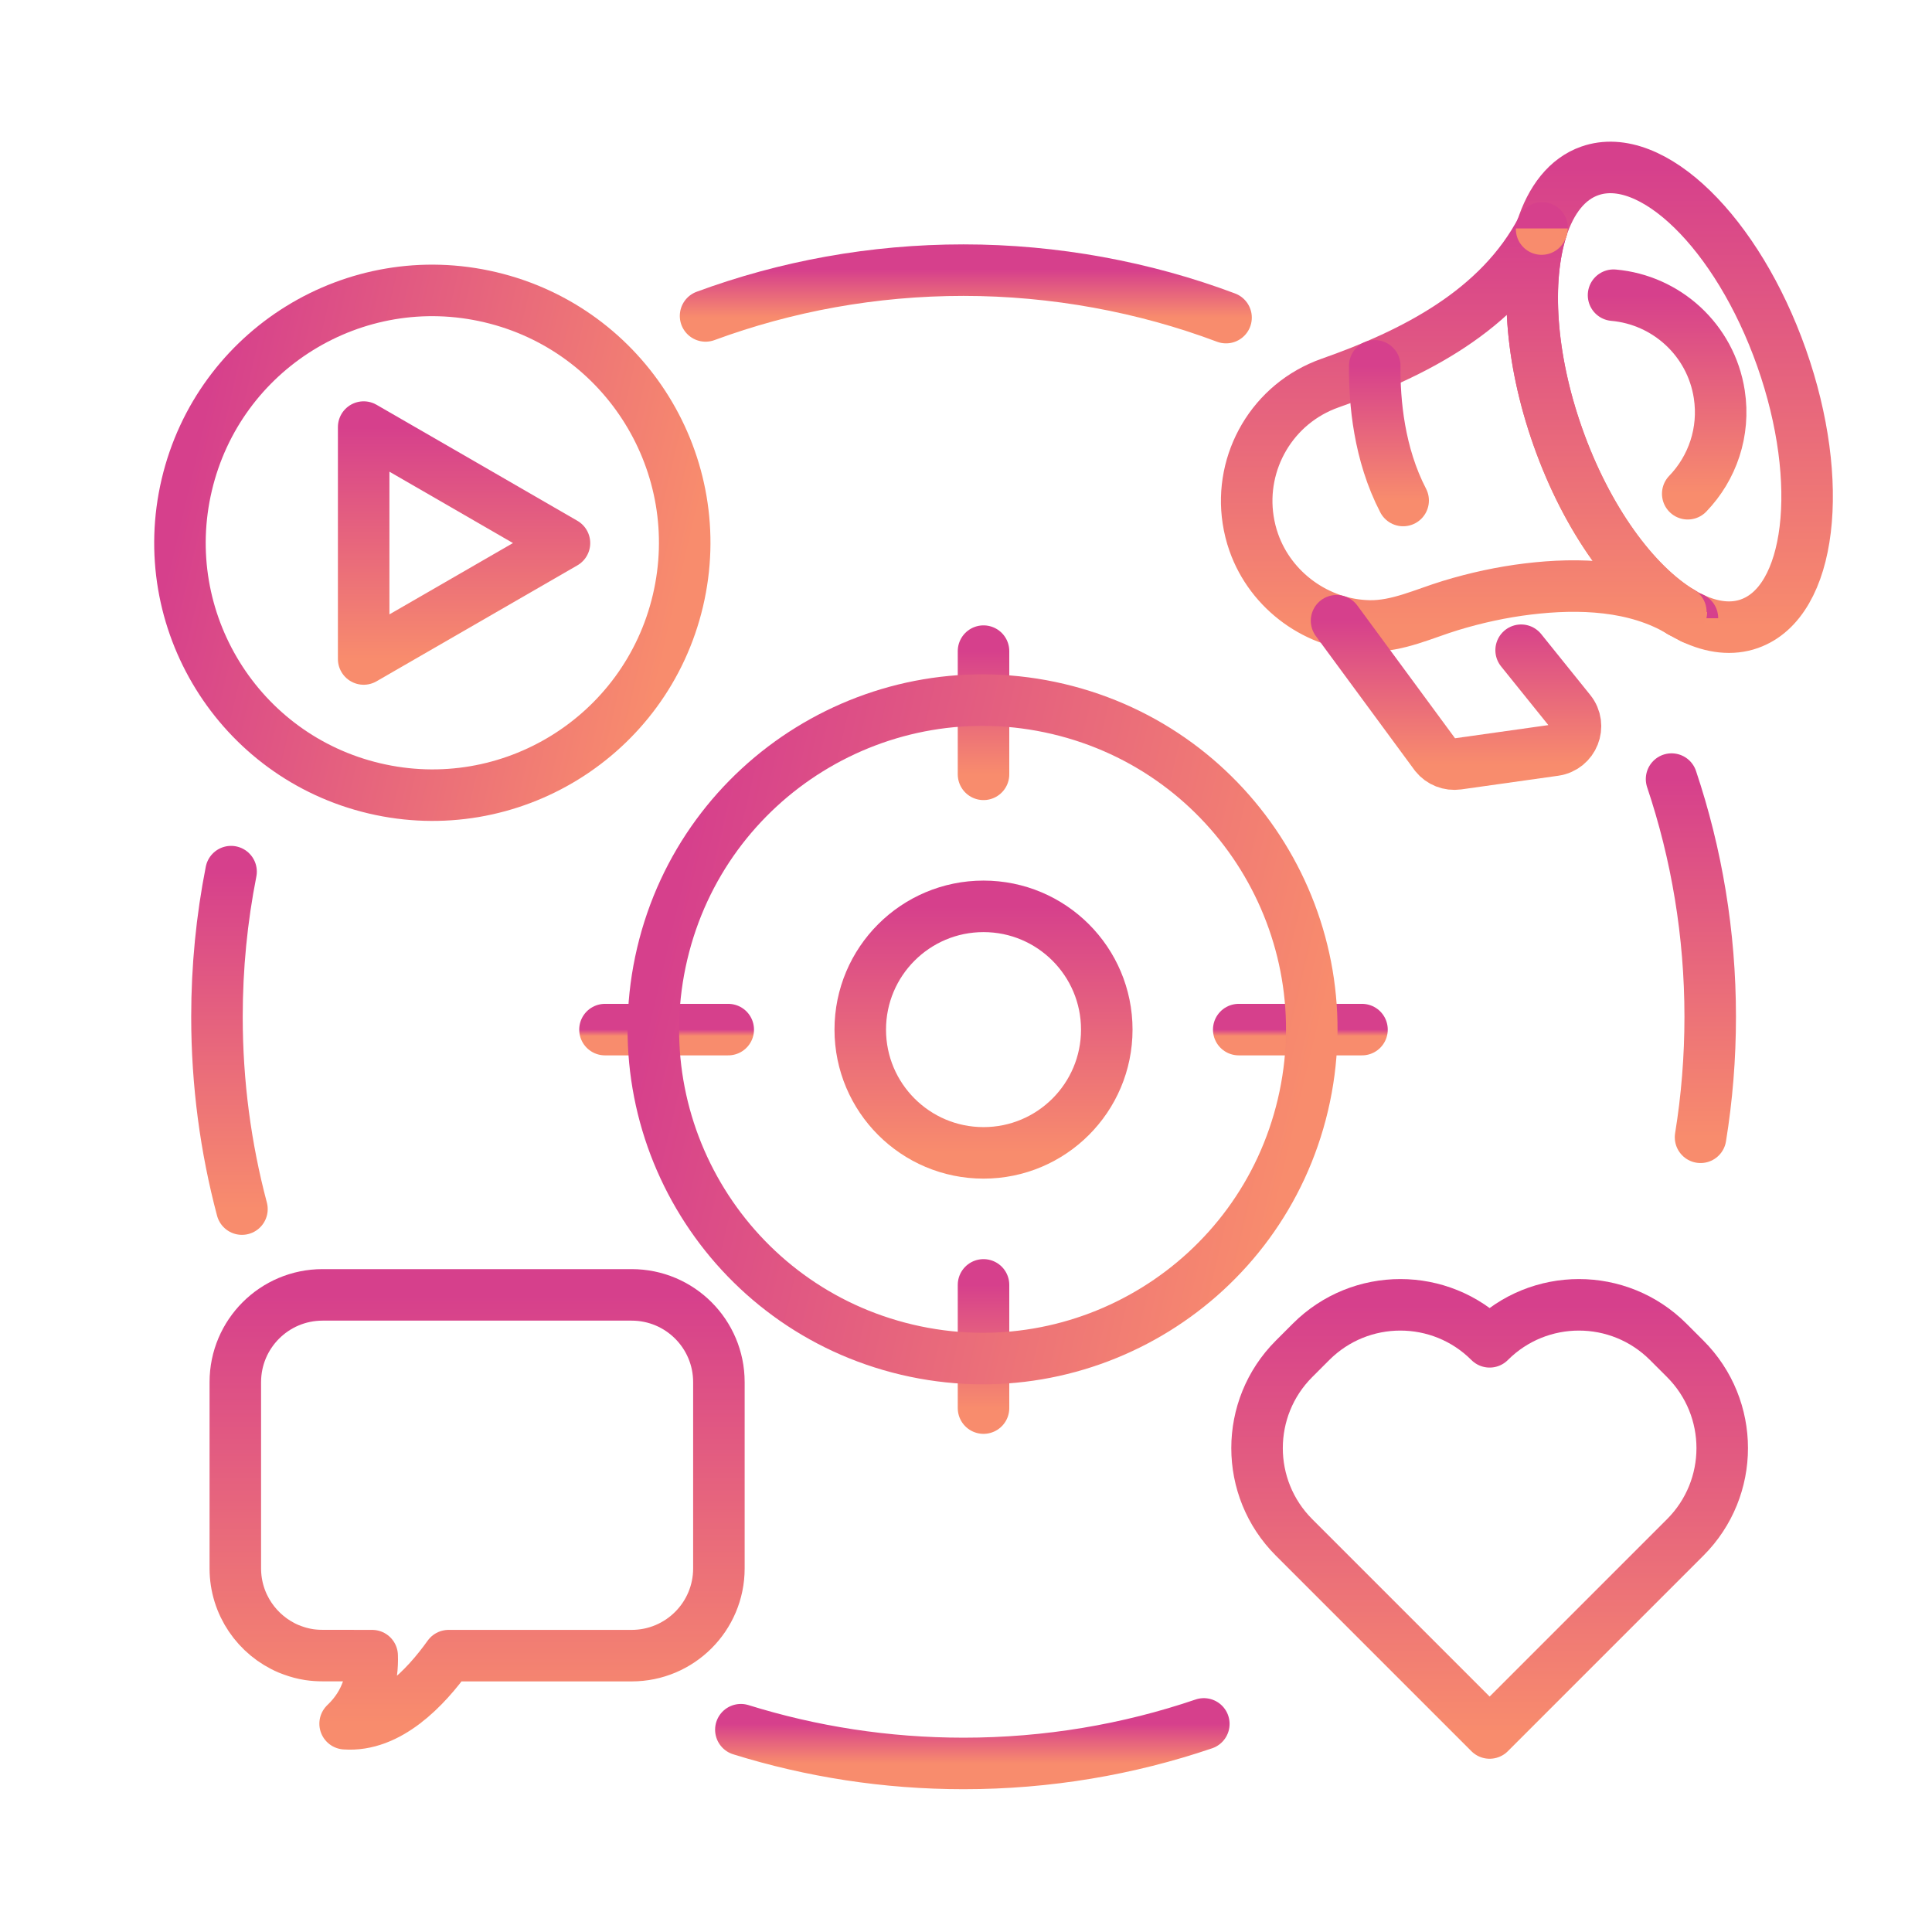 <svg width="300" height="300" viewBox="0 0 300 300" fill="none" xmlns="http://www.w3.org/2000/svg">
<path d="M111.63 214.618V243.538C111.63 251.028 105.56 257.088 98.08 257.088H69.66C66.07 262.118 60.31 268.148 53.59 267.658C57.06 264.378 57.91 260.438 57.79 257.088L50.05 257.077C49.35 257.077 48.66 257.028 47.99 256.928C47.75 256.888 47.52 256.848 47.29 256.798C47.08 256.748 46.87 256.698 46.66 256.648C46.46 256.598 46.26 256.538 46.07 256.478C45.65 256.348 45.23 256.187 44.82 256.027C39.96 253.967 36.54 249.148 36.54 243.538V214.618C36.54 207.128 42.61 201.068 50.09 201.068H98.08C105.57 201.068 111.63 207.138 111.63 214.618Z" stroke="url(#paint0_linear_6081_8163)" stroke-width="8" stroke-linecap="round" stroke-linejoin="round"/>
<path d="M271.66 96.847C268.93 97.817 265.899 97.448 262.809 95.987C262.789 95.987 262.779 95.968 262.759 95.957C262.199 95.698 261.639 95.397 261.079 95.067C261.049 95.047 261.02 95.028 260.99 95.017C253.76 90.657 246.41 80.638 241.89 67.817C237.54 55.487 236.85 43.528 239.38 35.578V35.568C240.84 31.008 243.35 27.767 246.86 26.538C256.46 23.148 269.79 36.148 276.64 55.557C283.49 74.978 281.25 93.468 271.65 96.847H271.66Z" stroke="url(#paint1_linear_6081_8163)" stroke-width="8" stroke-linecap="round" stroke-linejoin="round"/>
<path d="M262.8 95.987C262.8 95.987 262.77 95.968 262.75 95.957" stroke="url(#paint2_linear_6081_8163)" stroke-width="8" stroke-linecap="round" stroke-linejoin="round"/>
<path d="M261.08 95.057C261.08 95.057 261.02 95.017 260.99 95.007" stroke="url(#paint3_linear_6081_8163)" stroke-width="8" stroke-linecap="round" stroke-linejoin="round"/>
<path d="M260.98 95.007C253.97 90.787 245.169 90.498 237.259 91.457C233.199 91.948 229.169 92.828 225.259 94.017C221.109 95.278 217.04 97.278 212.61 97.198C204.6 97.037 197.35 91.787 194.69 84.237C194.28 83.078 193.99 81.888 193.81 80.707C192.42 71.668 197.59 62.627 206.55 59.477C219.45 54.938 232.75 48.248 239.39 35.568C236.86 43.517 237.54 55.477 241.9 67.808C246.42 80.627 253.769 90.647 260.999 95.007H260.98Z" stroke="url(#paint4_linear_6081_8163)" stroke-width="8" stroke-linecap="round" stroke-linejoin="round"/>
<path d="M239.38 35.568V35.557C239.4 35.538 239.4 35.508 239.42 35.487C239.43 35.458 239.46 35.428 239.46 35.388" stroke="url(#paint5_linear_6081_8163)" stroke-width="8" stroke-linecap="round" stroke-linejoin="round"/>
<path d="M262.07 76.668C265.89 72.707 267.87 67.088 266.97 61.227C265.66 52.758 258.73 46.557 250.55 45.837" stroke="url(#paint6_linear_6081_8163)" stroke-width="8" stroke-linecap="round" stroke-linejoin="round"/>
<path d="M217.88 77.718C214.13 70.498 213.41 62.388 213.47 56.807" stroke="url(#paint7_linear_6081_8163)" stroke-width="8" stroke-linecap="round" stroke-linejoin="round"/>
<path d="M236.2 100.967L243.81 110.417C245.64 112.687 244.29 116.087 241.4 116.497L226.35 118.617C225.04 118.797 223.72 118.287 222.89 117.247L207.54 96.388" stroke="url(#paint8_linear_6081_8163)" stroke-width="8" stroke-linecap="round" stroke-linejoin="round"/>
<path d="M105.265 93.284C110.235 72.224 97.192 51.122 76.132 46.152C55.072 41.181 33.971 54.224 29 75.284C24.029 96.344 37.072 117.446 58.132 122.416C79.192 127.387 100.294 114.344 105.265 93.284Z" stroke="url(#paint9_linear_6081_8163)" stroke-width="8" stroke-linecap="round" stroke-linejoin="round"/>
<path d="M87.65 84.328L72.06 93.328L56.47 102.327V84.328V66.317L72.06 75.317L87.65 84.328Z" stroke="url(#paint10_linear_6081_8163)" stroke-width="8" stroke-linecap="round" stroke-linejoin="round"/>
<path d="M261.68 238.727L231.309 269.097L200.94 238.727C193.28 231.067 193.28 218.657 200.94 210.997L203.579 208.357C211.239 200.697 223.649 200.697 231.309 208.357C238.969 200.697 251.379 200.697 259.039 208.357L261.68 210.997C269.34 218.657 269.34 231.067 261.68 238.727Z" stroke="url(#paint11_linear_6081_8163)" stroke-width="8" stroke-linecap="round" stroke-linejoin="round"/>
<path d="M37.57 187.747C35.04 178.217 33.69 168.207 33.69 157.887C33.69 150.177 34.44 142.637 35.88 135.347" stroke="url(#paint12_linear_6081_8163)" stroke-width="8" stroke-linecap="round" stroke-linejoin="round"/>
<path d="M186.93 267.688C175.22 271.668 162.67 273.827 149.62 273.827C137.58 273.827 125.96 271.988 115.04 268.588" stroke="url(#paint13_linear_6081_8163)" stroke-width="8" stroke-linecap="round" stroke-linejoin="round"/>
<path d="M259.56 120.977C263.45 132.567 265.56 144.977 265.56 157.877C265.56 164.247 265.05 170.497 264.06 176.597" stroke="url(#paint14_linear_6081_8163)" stroke-width="8" stroke-linecap="round" stroke-linejoin="round"/>
<path d="M109.56 49.057C122.04 44.458 135.54 41.947 149.62 41.947C163.7 41.947 177.7 44.547 190.38 49.318" stroke="url(#paint15_linear_6081_8163)" stroke-width="8" stroke-linecap="round" stroke-linejoin="round"/>
<path d="M152.72 120.237V101.107" stroke="url(#paint16_linear_6081_8163)" stroke-width="8" stroke-linecap="round" stroke-linejoin="round"/>
<path d="M192.35 159.877H211.49" stroke="url(#paint17_linear_6081_8163)" stroke-width="8" stroke-linecap="round" stroke-linejoin="round"/>
<path d="M152.72 199.517V218.647" stroke="url(#paint18_linear_6081_8163)" stroke-width="8" stroke-linecap="round" stroke-linejoin="round"/>
<path d="M113.08 159.877H93.94" stroke="url(#paint19_linear_6081_8163)" stroke-width="8" stroke-linecap="round" stroke-linejoin="round"/>
<path d="M152.72 179.017C163.29 179.017 171.86 170.448 171.86 159.877C171.86 149.307 163.29 140.737 152.72 140.737C142.149 140.737 133.58 149.307 133.58 159.877C133.58 170.448 142.149 179.017 152.72 179.017Z" stroke="url(#paint20_linear_6081_8163)" stroke-width="8" stroke-linecap="round" stroke-linejoin="round"/>
<path d="M202.314 171.574C208.798 144.101 191.784 116.574 164.311 110.09C136.839 103.606 109.312 120.62 102.828 148.093C96.344 175.565 113.358 203.093 140.83 209.577C168.303 216.061 195.83 199.046 202.314 171.574Z" stroke="url(#paint21_linear_6081_8163)" stroke-width="8" stroke-linecap="round" stroke-linejoin="round"/>
<defs>
<linearGradient id="paint0_linear_6081_8163" x1="74.085" y1="201.068" x2="74.085" y2="267.686" gradientUnits="userSpaceOnUse">
<stop stop-color="#D6408C"/>
<stop offset="1" stop-color="#F88C6D"/>
</linearGradient>
<linearGradient id="paint1_linear_6081_8163" x1="259.262" y1="26" x2="259.262" y2="97.387" gradientUnits="userSpaceOnUse">
<stop stop-color="#D6408C"/>
<stop offset="1" stop-color="#F88C6D"/>
</linearGradient>
<linearGradient id="paint2_linear_6081_8163" x1="262.775" y1="95.957" x2="262.775" y2="95.987" gradientUnits="userSpaceOnUse">
<stop stop-color="#D6408C"/>
<stop offset="1" stop-color="#F88C6D"/>
</linearGradient>
<linearGradient id="paint3_linear_6081_8163" x1="261.035" y1="95.007" x2="261.035" y2="95.057" gradientUnits="userSpaceOnUse">
<stop stop-color="#D6408C"/>
<stop offset="1" stop-color="#F88C6D"/>
</linearGradient>
<linearGradient id="paint4_linear_6081_8163" x1="227.292" y1="35.568" x2="227.292" y2="97.2" gradientUnits="userSpaceOnUse">
<stop stop-color="#D6408C"/>
<stop offset="1" stop-color="#F88C6D"/>
</linearGradient>
<linearGradient id="paint5_linear_6081_8163" x1="239.42" y1="35.388" x2="239.42" y2="35.568" gradientUnits="userSpaceOnUse">
<stop stop-color="#D6408C"/>
<stop offset="1" stop-color="#F88C6D"/>
</linearGradient>
<linearGradient id="paint6_linear_6081_8163" x1="258.867" y1="45.837" x2="258.867" y2="76.668" gradientUnits="userSpaceOnUse">
<stop stop-color="#D6408C"/>
<stop offset="1" stop-color="#F88C6D"/>
</linearGradient>
<linearGradient id="paint7_linear_6081_8163" x1="215.673" y1="56.807" x2="215.673" y2="77.718" gradientUnits="userSpaceOnUse">
<stop stop-color="#D6408C"/>
<stop offset="1" stop-color="#F88C6D"/>
</linearGradient>
<linearGradient id="paint8_linear_6081_8163" x1="226.092" y1="96.388" x2="226.092" y2="118.653" gradientUnits="userSpaceOnUse">
<stop stop-color="#D6408C"/>
<stop offset="1" stop-color="#F88C6D"/>
</linearGradient>
<linearGradient id="paint9_linear_6081_8163" x1="29" y1="75.284" x2="105.265" y2="93.284" gradientUnits="userSpaceOnUse">
<stop stop-color="#D6408C"/>
<stop offset="1" stop-color="#F88C6D"/>
</linearGradient>
<linearGradient id="paint10_linear_6081_8163" x1="72.06" y1="66.317" x2="72.06" y2="102.327" gradientUnits="userSpaceOnUse">
<stop stop-color="#D6408C"/>
<stop offset="1" stop-color="#F88C6D"/>
</linearGradient>
<linearGradient id="paint11_linear_6081_8163" x1="231.31" y1="202.612" x2="231.31" y2="269.097" gradientUnits="userSpaceOnUse">
<stop stop-color="#D6408C"/>
<stop offset="1" stop-color="#F88C6D"/>
</linearGradient>
<linearGradient id="paint12_linear_6081_8163" x1="35.63" y1="135.347" x2="35.63" y2="187.747" gradientUnits="userSpaceOnUse">
<stop stop-color="#D6408C"/>
<stop offset="1" stop-color="#F88C6D"/>
</linearGradient>
<linearGradient id="paint13_linear_6081_8163" x1="150.985" y1="267.688" x2="150.985" y2="273.827" gradientUnits="userSpaceOnUse">
<stop stop-color="#D6408C"/>
<stop offset="1" stop-color="#F88C6D"/>
</linearGradient>
<linearGradient id="paint14_linear_6081_8163" x1="262.56" y1="120.977" x2="262.56" y2="176.597" gradientUnits="userSpaceOnUse">
<stop stop-color="#D6408C"/>
<stop offset="1" stop-color="#F88C6D"/>
</linearGradient>
<linearGradient id="paint15_linear_6081_8163" x1="149.97" y1="41.947" x2="149.97" y2="49.318" gradientUnits="userSpaceOnUse">
<stop stop-color="#D6408C"/>
<stop offset="1" stop-color="#F88C6D"/>
</linearGradient>
<linearGradient id="paint16_linear_6081_8163" x1="153.22" y1="101.107" x2="153.22" y2="120.237" gradientUnits="userSpaceOnUse">
<stop stop-color="#D6408C"/>
<stop offset="1" stop-color="#F88C6D"/>
</linearGradient>
<linearGradient id="paint17_linear_6081_8163" x1="201.92" y1="159.877" x2="201.92" y2="160.877" gradientUnits="userSpaceOnUse">
<stop stop-color="#D6408C"/>
<stop offset="1" stop-color="#F88C6D"/>
</linearGradient>
<linearGradient id="paint18_linear_6081_8163" x1="153.22" y1="199.517" x2="153.22" y2="218.647" gradientUnits="userSpaceOnUse">
<stop stop-color="#D6408C"/>
<stop offset="1" stop-color="#F88C6D"/>
</linearGradient>
<linearGradient id="paint19_linear_6081_8163" x1="103.51" y1="159.877" x2="103.51" y2="160.877" gradientUnits="userSpaceOnUse">
<stop stop-color="#D6408C"/>
<stop offset="1" stop-color="#F88C6D"/>
</linearGradient>
<linearGradient id="paint20_linear_6081_8163" x1="152.72" y1="140.737" x2="152.72" y2="179.017" gradientUnits="userSpaceOnUse">
<stop stop-color="#D6408C"/>
<stop offset="1" stop-color="#F88C6D"/>
</linearGradient>
<linearGradient id="paint21_linear_6081_8163" x1="102.828" y1="148.093" x2="202.314" y2="171.574" gradientUnits="userSpaceOnUse">
<stop stop-color="#D6408C"/>
<stop offset="1" stop-color="#F88C6D"/>
</linearGradient>
</defs>
</svg>
